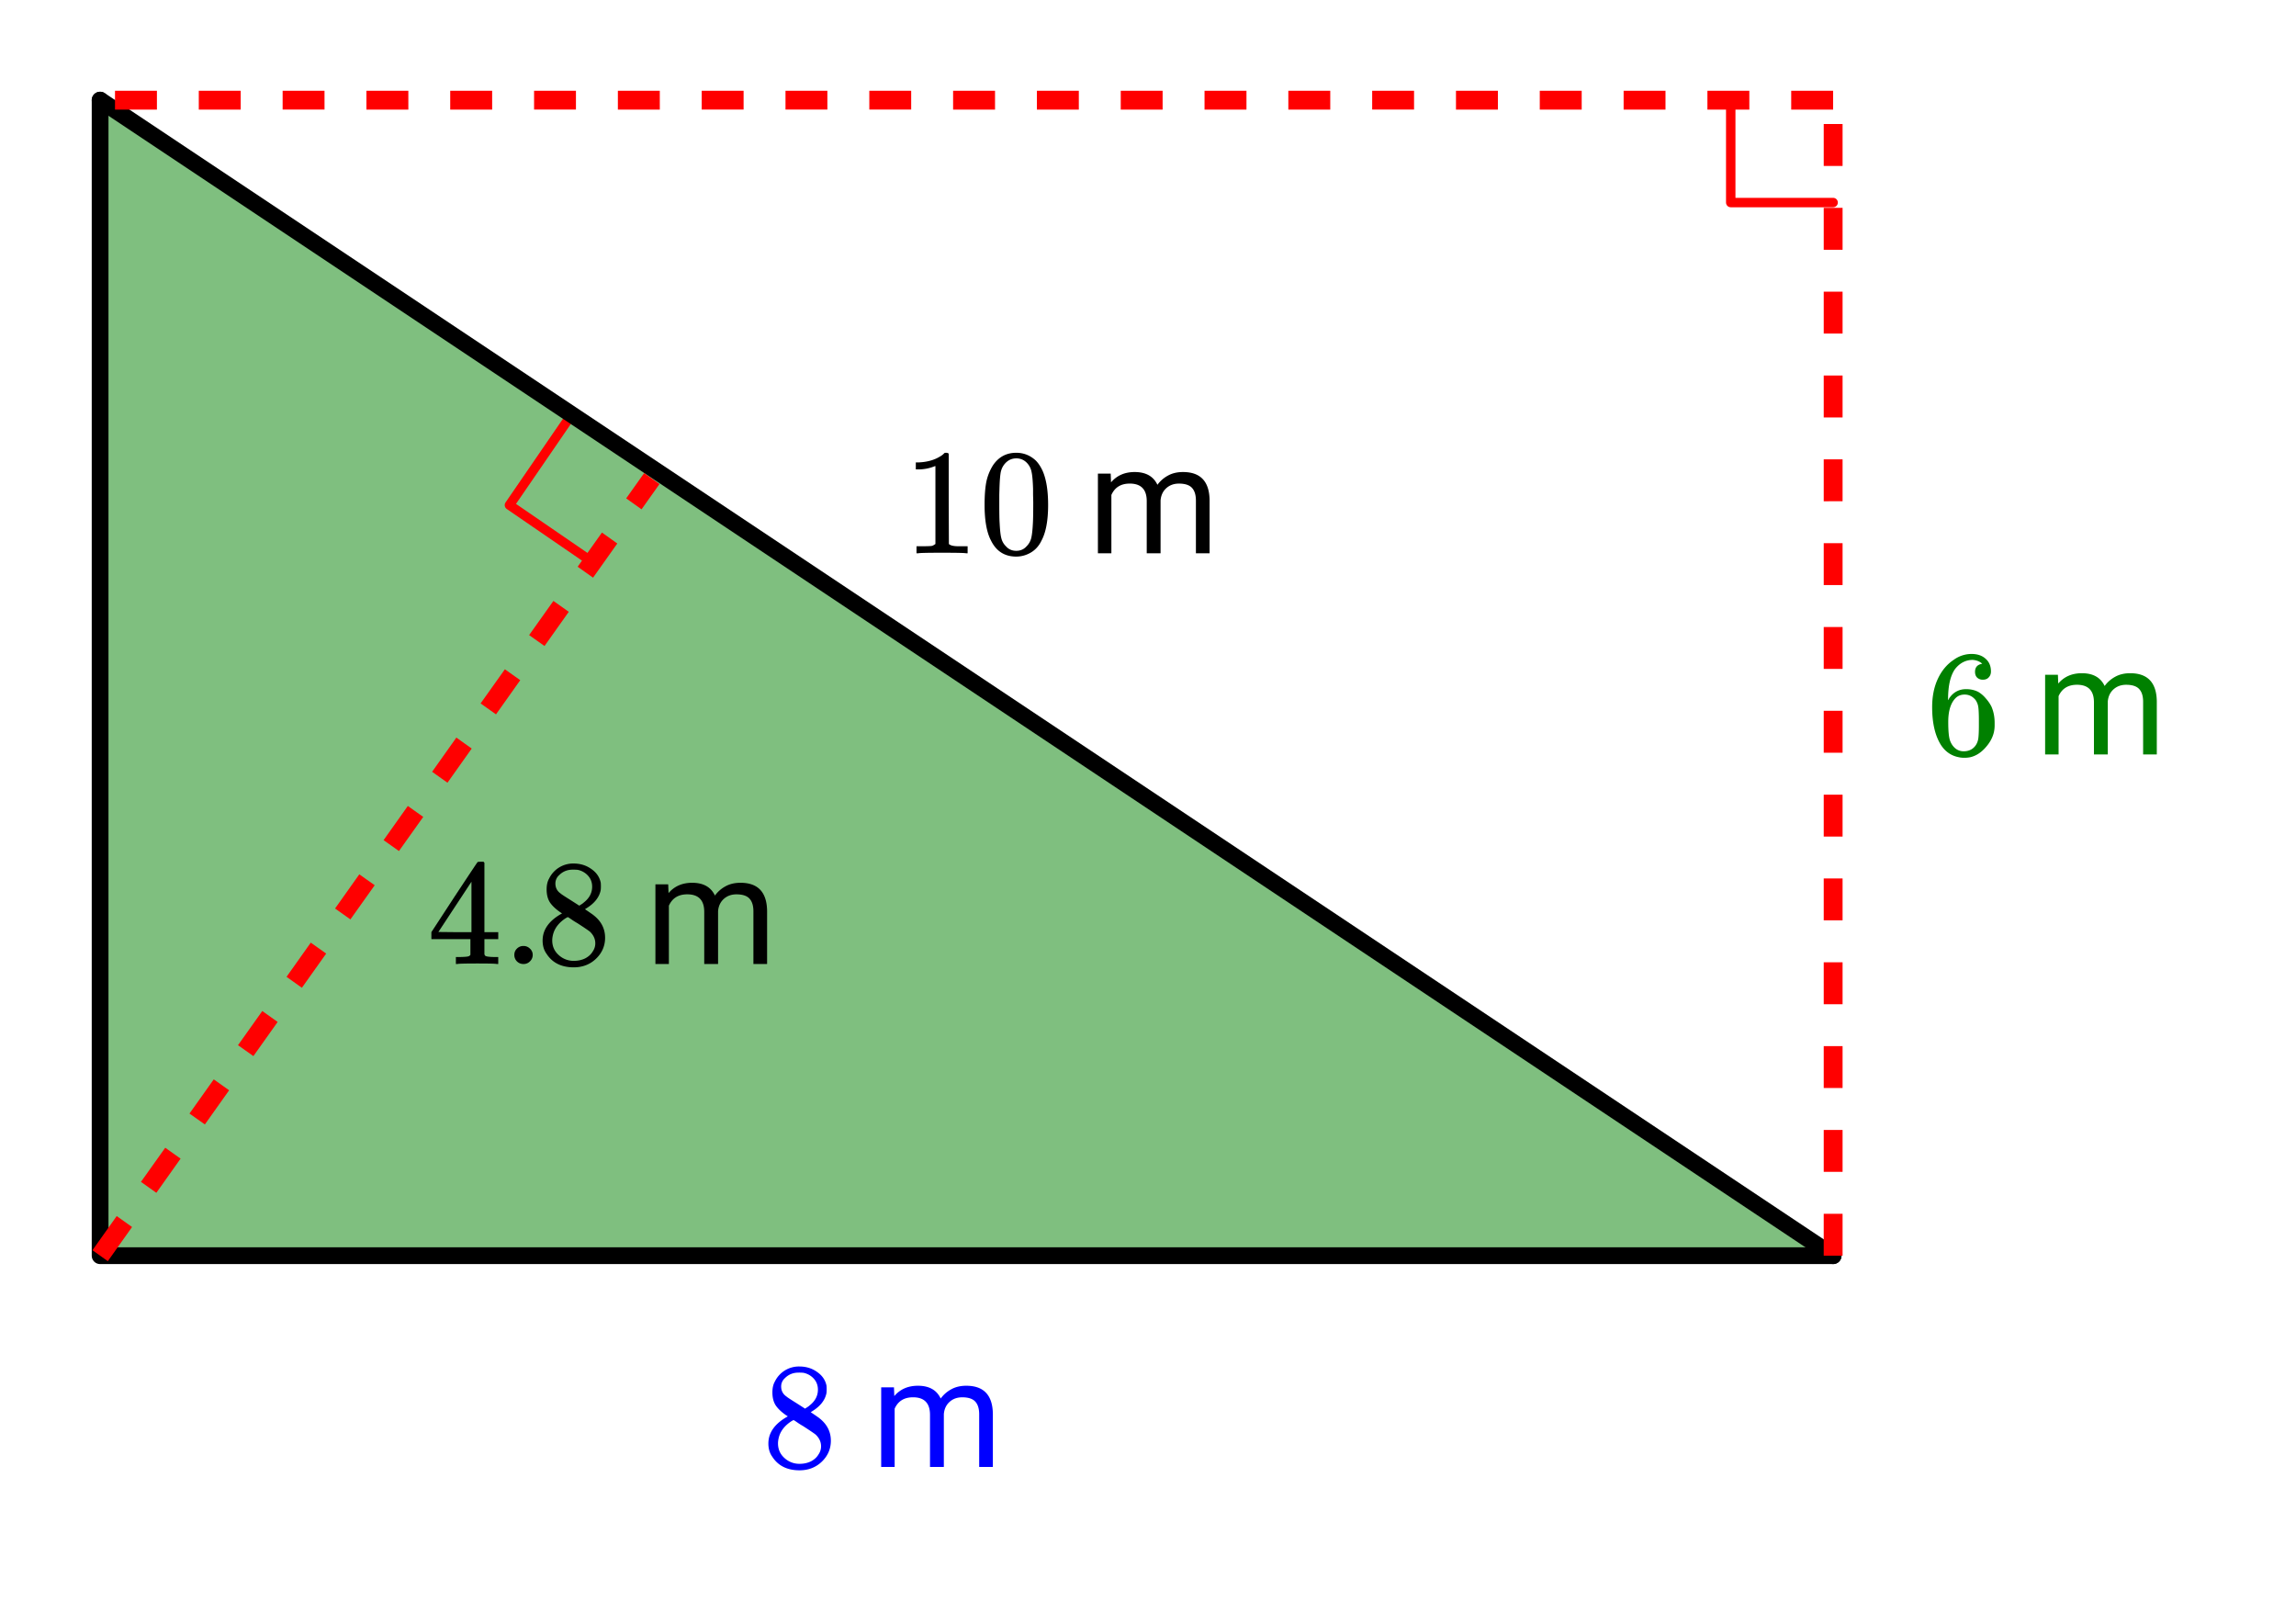 <svg xmlns="http://www.w3.org/2000/svg" xmlns:xlink="http://www.w3.org/1999/xlink" width="273.28" height="192" viewBox="0 0 204.96 144"><defs><symbol overflow="visible" id="b"><path d="M5.61 0c-.157-.031-.872-.047-2.141-.047C2.207-.047 1.5-.03 1.344 0h-.157v-.625h.344c.52 0 .86-.008 1.016-.031.07-.008.18-.067.328-.172v-6.953a.368.368 0 0 0-.11.031 3.865 3.865 0 0 1-1.39.266h-.25v-.625h.25c.75-.032 1.379-.204 1.89-.516.157-.082.29-.188.407-.313.02-.019.07-.03.156-.03a.36.36 0 0 1 .235.077v4.032l.015 4.03c.133.138.426.204.875.204h.797V0zm0 0"/></symbol><symbol overflow="visible" id="c"><path d="M1.297-7.875c.5-.727 1.187-1.094 2.062-1.094.657 0 1.227.227 1.72.672.237.23.444.54.624.922.332.742.5 1.762.5 3.063 0 1.398-.2 2.46-.594 3.187-.25.523-.617.902-1.093 1.14a2.561 2.561 0 0 1-1.157.282c-1.03 0-1.78-.473-2.25-1.422-.386-.727-.578-1.79-.578-3.188 0-.832.051-1.519.156-2.062.114-.54.317-1.04.61-1.5zm3.031-.172a1.273 1.273 0 0 0-.969-.422c-.375 0-.699.14-.968.422-.2.211-.336.465-.407.766-.062.293-.105.804-.125 1.531 0 .055-.007.23-.015.531v.735c0 .867.008 1.464.031 1.796.031.637.082 1.09.156 1.36.07.273.207.508.406.703.239.273.547.406.922.406s.68-.133.922-.406c.196-.195.332-.43.407-.703.07-.27.125-.723.156-1.36.02-.332.031-.93.031-1.796 0-.196-.008-.442-.016-.735v-.531c-.023-.727-.07-1.238-.14-1.531a1.577 1.577 0 0 0-.39-.766zm0 0"/></symbol><symbol overflow="visible" id="f"><path d="M5.031-8.094c-.199-.195-.48-.312-.843-.344-.625 0-1.153.274-1.579.813-.418.586-.625 1.492-.625 2.719L2-4.844l.094-.187c.375-.532.875-.797 1.5-.797.414 0 .781.086 1.094.25a2.6 2.6 0 0 1 .64.547c.219.242.395.496.531.765.188.438.282.918.282 1.438v.234c0 .211-.024.406-.063.594-.117.523-.398 1.016-.844 1.484-.386.407-.812.66-1.28.766a2.688 2.688 0 0 1-.548.047c-.168 0-.32-.016-.453-.047-.668-.125-1.2-.484-1.594-1.078C.83-1.66.563-2.79.563-4.218c0-.97.171-1.817.515-2.548.344-.726.817-1.289 1.422-1.687a2.692 2.692 0 0 1 1.578-.516c.52 0 .938.14 1.25.422.32.274.484.652.484 1.14 0 .22-.07.4-.203.532-.125.137-.296.203-.515.203a.722.722 0 0 1-.516-.187c-.125-.125-.187-.297-.187-.516 0-.406.21-.645.64-.719zm-.593 3.235c-.262-.32-.586-.485-.97-.485-.335 0-.605.106-.812.313C2.22-4.594 2-3.883 2-2.906c0 .804.05 1.355.156 1.656.094.273.242.5.453.688.22.187.473.28.766.28.457 0 .813-.171 1.063-.515.132-.187.218-.41.25-.672.03-.258.046-.633.046-1.125v-.437c0-.508-.015-.895-.046-1.156a1.452 1.452 0 0 0-.25-.672zm0 0"/></symbol><symbol overflow="visible" id="g"><path d="M2.313-4.516c-.438-.28-.778-.578-1.016-.89-.242-.32-.36-.739-.36-1.25 0-.383.07-.707.22-.969a2.38 2.38 0 0 1 2.188-1.344c.6 0 1.128.164 1.577.485.457.312.738.718.844 1.218.007.063.015.172.015.329 0 .199-.011.335-.031.406-.137.593-.543 1.105-1.219 1.531l-.172.11c.508.343.77.527.782.546.675.532 1.015 1.2 1.015 2 0 .73-.273 1.356-.812 1.875-.532.508-1.196.766-1.985.766C2.254.297 1.441-.11.922-.922c-.23-.32-.344-.71-.344-1.172 0-.976.578-1.785 1.735-2.422zM5-6.906c0-.383-.125-.711-.375-.985a1.69 1.69 0 0 0-.922-.515 4.311 4.311 0 0 0-.437-.016c-.48 0-.883.164-1.204.485a.982.982 0 0 0-.343.75c0 .386.16.687.484.906.05.054.344.246.875.578l.781.5c0-.008.051-.047.157-.11.113-.07.195-.132.25-.187.488-.383.734-.852.734-1.406zM1.437-2.11c0 .53.192.968.579 1.312a1.95 1.95 0 0 0 1.343.516c.375 0 .711-.07 1.016-.219.3-.156.523-.36.672-.61.156-.226.234-.472.234-.734 0-.383-.156-.726-.468-1.031-.075-.07-.45-.328-1.125-.766a7.785 7.785 0 0 1-.407-.25c-.148-.101-.261-.18-.344-.234l-.109-.063-.156.079c-.574.367-.95.812-1.125 1.343-.074.243-.11.461-.11.657zm0 0"/></symbol><symbol overflow="visible" id="h"><path d="M6.219 0c-.125-.031-.703-.047-1.735-.047-1.074 0-1.671.016-1.796.047h-.126v-.625h.422c.383-.008.618-.031.704-.063a.286.286 0 0 0 .171-.14V-2.22H.375v-.625l2.031-3.11c1.375-2.081 2.07-3.128 2.094-3.14.02-.02.113-.031.281-.031h.25l.078.094v6.187h1.235v.625H5.109V-.89a.25.25 0 0 0 .079.157c.07.062.328.101.765.109h.39V0zM3.953-2.844v-4.5L1-2.859l1.469.015zm0 0"/></symbol><symbol overflow="visible" id="i"><path d="M1.047-.813c0-.226.078-.414.234-.562a.783.783 0 0 1 .578-.234.79.79 0 0 1 .579.234.74.74 0 0 1 .25.547.784.784 0 0 1-.25.594.767.767 0 0 1-.563.234.8.8 0 0 1-.828-.813zm0 0"/></symbol><symbol overflow="visible" id="e"><path d="M2.063-7.11l.03.782c.52-.613 1.223-.922 2.11-.922 1 0 1.676.383 2.031 1.14a2.81 2.81 0 0 1 .922-.812c.383-.219.836-.328 1.36-.328 1.55 0 2.343.828 2.375 2.484V0H9.67v-4.703c0-.5-.116-.875-.343-1.125-.23-.258-.621-.39-1.172-.39-.449 0-.824.136-1.125.405-.304.274-.476.637-.515 1.094V0H5.28v-4.656c0-1.04-.508-1.563-1.515-1.563-.793 0-1.34.34-1.641 1.016V0H.922v-7.11zm0 0"/></symbol><clipPath id="a"><path d="M0 0h204.96v143.648H0zm0 0"/></clipPath></defs><g clip-path="url(#a)" fill="#fff"><path d="M0 0h204.96v144H0z"/><path d="M0 0h204.96v144H0z"/></g><path d="M8.938 112.074H163.64L8.938 8.938zm0 0" fill="green" fill-opacity=".502"/><path d="M163.64 18.078h-9.14M154.5 18.078v-9.14M53.016 50.254l-7.54-5.172M45.477 45.082l5.171-7.535" fill="none" stroke-width=".842" stroke-linecap="round" stroke-linejoin="round" stroke="red"/><path d="M163.64 112.074L8.938 8.937" fill="#d55e00" stroke-width="1.496" stroke-linecap="round" stroke="#000"/><path d="M8.937 8.937v103.137M8.937 112.074h154.704" fill="none" stroke-width="1.496" stroke-linecap="round" stroke="#000"/><path d="M162.8 112.074v-3.742h1.684v3.742m-1.683-7.484v-3.738h1.683v3.738m-1.683-7.48v-3.743h1.683v3.742m-1.683-7.48v-3.742h1.683v3.742m-1.683-7.484v-3.739h1.683v3.739m-1.683-7.48v-3.74h1.683v3.74m-1.683-7.481V63.44h1.683v3.743m-1.683-7.48V55.96h1.683v3.742m-1.683-7.484V48.48h1.683v3.739m-1.683-7.48v-3.743h1.683v3.742m-1.683-7.48v-3.742h1.683v3.742m-1.683-7.485v-3.738h1.683v3.738m-1.683-7.48v-3.742h1.683v3.742m-1.683-7.48V11.07h1.683v3.742M163.64 9.781h-3.742V8.098h3.743m-7.48 1.683h-3.743V8.098h3.742m-7.484 1.683h-3.738V8.098h3.738m-7.48 1.683h-3.743V8.098h3.742m-7.48 1.683h-3.742V8.098h3.742M126.23 9.78h-3.738V8.098h3.738m-7.48 1.683h-3.742V8.098h3.742m-7.48 1.683h-3.743V8.098h3.743m-7.485 1.683h-3.738V8.098h3.738m-7.48 1.683h-3.743V8.098h3.743m-7.48 1.683h-3.743V8.098h3.742M81.34 9.78h-3.738V8.098h3.738M73.86 9.78H70.12V8.098h3.738M66.38 9.78h-3.742V8.098h3.742m-7.48 1.683h-3.743V8.098h3.742M51.414 9.78h-3.738V8.098h3.738m-7.48 1.683H40.19V8.098h3.743m-7.48 1.683H32.71V8.098h3.742M28.97 9.78H25.23V8.098h3.739m-7.48 1.683h-3.743V8.098h3.742m-7.48 1.683h-3.742V8.098h3.742M8.254 111.586l2.164-3.05 1.371.976-2.164 3.05m2.957-7.078l2.168-3.046 1.371.972-2.164 3.05m2.957-7.073l2.168-3.051 1.371.973-2.164 3.05m2.957-7.074l2.168-3.05 1.371.976-2.164 3.047m2.957-7.074l2.164-3.051 1.375.976-2.168 3.051m2.961-7.074l2.164-3.05 1.375.972-2.168 3.05m2.961-7.074l2.164-3.05 1.375.976-2.168 3.047m2.961-7.074l2.164-3.051 1.371.977-2.164 3.05m2.957-7.078l2.168-3.047 1.371.973-2.164 3.05m2.957-7.073l2.168-3.051 1.371.972-2.164 3.051m2.957-7.074l2.168-3.05 1.371.976-2.164 3.05m2.957-7.078l1.602-2.253 1.371.976-1.601 2.254" fill="red"/><use xlink:href="#b" x="80.628" y="49.38"/><use xlink:href="#c" x="87.361" y="49.38"/><use xlink:href="#d" x="94.095" y="49.38"/><use xlink:href="#e" x="97.087" y="49.38"/><use xlink:href="#f" x="171.917" y="67.336" fill="green"/><use xlink:href="#d" x="178.65" y="67.336" fill="green"/><use xlink:href="#e" x="181.643" y="67.336" fill="green"/><use xlink:href="#g" x="68.014" y="130.931" fill="#00f"/><use xlink:href="#d" x="74.747" y="130.931" fill="#00f"/><use xlink:href="#e" x="77.74" y="130.931" fill="#00f"/><use xlink:href="#h" x="38.134" y="86.04"/><use xlink:href="#i" x="44.867" y="86.04"/><use xlink:href="#g" x="47.86" y="86.04"/><use xlink:href="#d" x="54.593" y="86.04"/><use xlink:href="#e" x="57.586" y="86.04"/></svg>